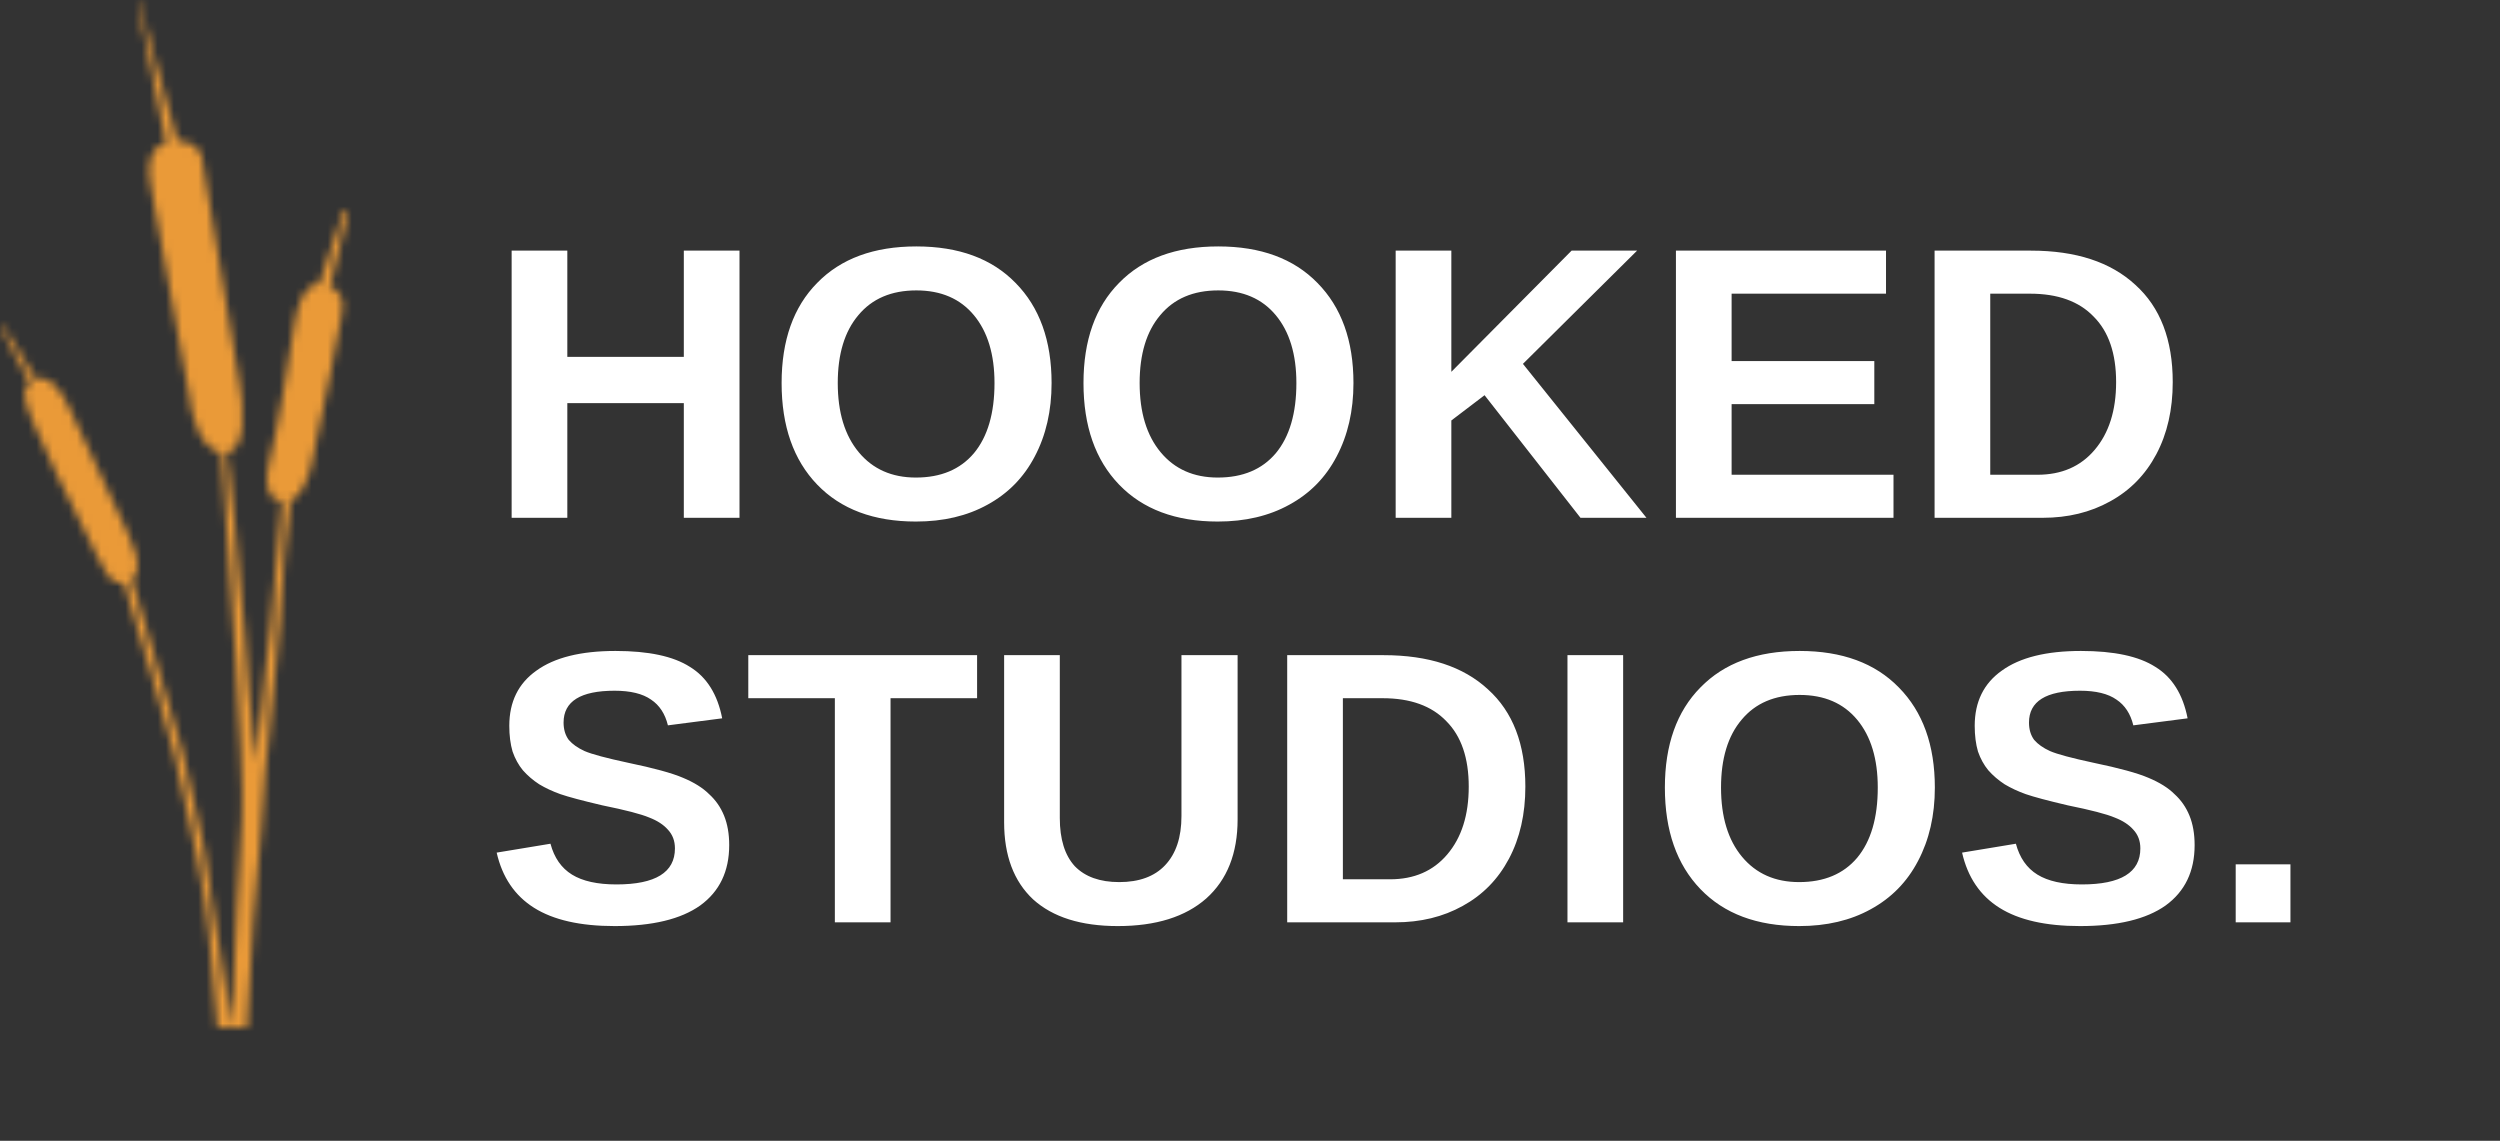 <svg xmlns="http://www.w3.org/2000/svg" width="309" height="141" viewBox="0 0 309 141" fill="none"><rect x="0" y="0" width="309" height="141" fill="#333333" stroke="none"/><path d="M84.52 64V49.831H70.121V64H63.239V30.978H70.121V44.106H84.52V30.978H91.402V64H84.52ZM129.976 47.345C129.976 50.776 129.282 53.802 127.894 56.424C126.544 59.007 124.597 60.993 122.053 62.381C119.547 63.769 116.597 64.463 113.204 64.463C108 64.463 103.932 62.94 101.002 59.894C98.072 56.848 96.607 52.665 96.607 47.345C96.607 42.063 98.072 37.937 101.002 34.969C103.932 31.961 108.019 30.458 113.262 30.458C118.506 30.458 122.592 31.961 125.523 34.969C128.491 37.976 129.976 42.101 129.976 47.345ZM122.92 47.345C122.92 43.798 122.072 41.002 120.376 38.959C118.679 36.916 116.308 35.894 113.262 35.894C110.178 35.894 107.788 36.916 106.091 38.959C104.395 40.964 103.547 43.759 103.547 47.345C103.547 50.969 104.414 53.822 106.149 55.904C107.884 57.986 110.236 59.026 113.204 59.026C116.289 59.026 118.679 58.024 120.376 56.019C122.072 53.976 122.92 51.084 122.92 47.345ZM167.288 47.345C167.288 50.776 166.594 53.802 165.206 56.424C163.857 59.007 161.91 60.993 159.365 62.381C156.859 63.769 153.91 64.463 150.517 64.463C145.312 64.463 141.245 62.94 138.315 59.894C135.384 56.848 133.919 52.665 133.919 47.345C133.919 42.063 135.384 37.937 138.315 34.969C141.245 31.961 145.331 30.458 150.575 30.458C155.818 30.458 159.905 31.961 162.835 34.969C165.804 37.976 167.288 42.101 167.288 47.345ZM160.233 47.345C160.233 43.798 159.384 41.002 157.688 38.959C155.992 36.916 153.621 35.894 150.575 35.894C147.49 35.894 145.1 36.916 143.404 38.959C141.707 40.964 140.859 43.759 140.859 47.345C140.859 50.969 141.727 53.822 143.462 55.904C145.196 57.986 147.548 59.026 150.517 59.026C153.601 59.026 155.992 58.024 157.688 56.019C159.384 53.976 160.233 51.084 160.233 47.345ZM195.348 64L183.492 48.848L179.386 51.971V64H172.504V30.978H179.386V45.957L194.249 30.978H202.345L188.234 44.974L203.502 64H195.348ZM207.145 64V30.978H233.111V36.299H214.027V44.627H231.665V49.947H214.027V58.679H234.036V64H207.145ZM268.55 47.229C268.55 50.622 267.875 53.59 266.526 56.135C265.176 58.679 263.268 60.627 260.8 61.976C258.371 63.325 255.595 64 252.473 64H239.114V30.978H251.027C256.579 30.978 260.877 32.386 263.923 35.2C267.008 37.976 268.55 41.986 268.55 47.229ZM261.552 47.229C261.552 43.682 260.627 40.983 258.776 39.133C256.964 37.243 254.342 36.299 250.911 36.299H245.995V58.679H251.836C254.805 58.679 257.157 57.658 258.892 55.614C260.665 53.532 261.552 50.737 261.552 47.229Z" fill="white"></path><path d="M90.13 104.458C90.13 107.696 88.935 110.183 86.545 111.918C84.154 113.614 80.626 114.463 75.961 114.463C71.721 114.463 68.405 113.711 66.014 112.207C63.624 110.704 62.082 108.429 61.388 105.383L68.039 104.284C68.501 106.019 69.388 107.292 70.699 108.101C72.01 108.911 73.841 109.316 76.193 109.316C81.012 109.316 83.422 107.831 83.422 104.863C83.422 103.937 83.132 103.166 82.554 102.549C82.014 101.933 81.243 101.431 80.241 101.046C79.239 100.622 77.311 100.12 74.458 99.542C71.99 98.964 70.255 98.501 69.253 98.154C68.289 97.807 67.422 97.402 66.651 96.94C65.879 96.439 65.205 95.86 64.626 95.205C64.087 94.549 63.663 93.778 63.354 92.892C63.084 91.966 62.949 90.906 62.949 89.711C62.949 86.742 64.067 84.468 66.304 82.887C68.54 81.267 71.798 80.458 76.077 80.458C80.164 80.458 83.229 81.113 85.272 82.424C87.354 83.696 88.684 85.817 89.263 88.785L82.554 89.653C82.207 88.227 81.513 87.166 80.472 86.472C79.431 85.74 77.928 85.374 75.961 85.374C71.759 85.374 69.658 86.684 69.658 89.306C69.658 90.154 69.87 90.868 70.294 91.446C70.757 91.986 71.412 92.448 72.26 92.834C73.147 93.219 74.94 93.701 77.639 94.279C80.8 94.935 83.055 95.552 84.405 96.13C85.793 96.708 86.872 97.383 87.643 98.154C88.453 98.887 89.07 99.773 89.494 100.814C89.918 101.855 90.13 103.07 90.13 104.458ZM110.07 86.299V114H103.188V86.299H92.489V80.978H120.769V86.299H110.07ZM138.163 114.463C133.614 114.463 130.125 113.364 127.696 111.166C125.305 108.93 124.11 105.749 124.11 101.624V80.978H130.992V101.104C130.992 103.725 131.609 105.711 132.843 107.06C134.115 108.371 135.946 109.027 138.337 109.027C140.804 109.027 142.693 108.333 144.004 106.945C145.354 105.518 146.028 103.494 146.028 100.872V80.978H152.968V101.277C152.968 105.48 151.677 108.737 149.093 111.051C146.51 113.325 142.867 114.463 138.163 114.463ZM188.534 97.229C188.534 100.622 187.859 103.59 186.51 106.135C185.161 108.68 183.252 110.627 180.785 111.976C178.356 113.325 175.58 114 172.457 114H159.098V80.978H171.011C176.563 80.978 180.862 82.385 183.908 85.2C186.992 87.976 188.534 91.986 188.534 97.229ZM181.536 97.229C181.536 93.682 180.611 90.983 178.761 89.132C176.949 87.243 174.327 86.299 170.896 86.299H165.98V108.68H171.821C174.789 108.68 177.141 107.658 178.876 105.614C180.65 103.533 181.536 100.737 181.536 97.229ZM193.739 114V80.978H200.62V114H193.739ZM239.147 97.345C239.147 100.776 238.453 103.802 237.066 106.424C235.716 109.007 233.769 110.993 231.225 112.381C228.719 113.769 225.769 114.463 222.376 114.463C217.172 114.463 213.104 112.94 210.174 109.894C207.244 106.848 205.779 102.665 205.779 97.345C205.779 92.063 207.244 87.937 210.174 84.969C213.104 81.961 217.191 80.458 222.434 80.458C227.678 80.458 231.764 81.961 234.694 84.969C237.663 87.976 239.147 92.101 239.147 97.345ZM232.092 97.345C232.092 93.798 231.244 91.002 229.547 88.959C227.851 86.916 225.48 85.894 222.434 85.894C219.35 85.894 216.959 86.916 215.263 88.959C213.567 90.964 212.719 93.759 212.719 97.345C212.719 100.969 213.586 103.822 215.321 105.904C217.056 107.986 219.408 109.027 222.376 109.027C225.461 109.027 227.851 108.024 229.547 106.019C231.244 103.976 232.092 101.084 232.092 97.345ZM271.255 104.458C271.255 107.696 270.06 110.183 267.67 111.918C265.279 113.614 261.752 114.463 257.086 114.463C252.845 114.463 249.53 113.711 247.139 112.207C244.749 110.704 243.207 108.429 242.513 105.383L249.164 104.284C249.626 106.019 250.513 107.292 251.824 108.101C253.135 108.911 254.966 109.316 257.318 109.316C262.137 109.316 264.547 107.831 264.547 104.863C264.547 103.937 264.258 103.166 263.679 102.549C263.139 101.933 262.368 101.431 261.366 101.046C260.364 100.622 258.436 100.12 255.583 99.542C253.115 98.964 251.38 98.501 250.378 98.154C249.414 97.807 248.547 97.402 247.776 96.94C247.005 96.439 246.33 95.86 245.752 95.205C245.212 94.549 244.788 93.778 244.479 92.892C244.209 91.966 244.074 90.906 244.074 89.711C244.074 86.742 245.192 84.468 247.429 82.887C249.665 81.267 252.923 80.458 257.202 80.458C261.289 80.458 264.354 81.113 266.397 82.424C268.479 83.696 269.809 85.817 270.388 88.785L263.679 89.653C263.332 88.227 262.638 87.166 261.597 86.472C260.556 85.74 259.053 85.374 257.086 85.374C252.884 85.374 250.783 86.684 250.783 89.306C250.783 90.154 250.995 90.868 251.419 91.446C251.882 91.986 252.537 92.448 253.385 92.834C254.272 93.219 256.065 93.701 258.764 94.279C261.925 94.935 264.18 95.552 265.53 96.13C266.918 96.708 267.997 97.383 268.768 98.154C269.578 98.887 270.195 99.773 270.619 100.814C271.043 101.855 271.255 103.07 271.255 104.458ZM276.332 114V106.829H283.099V114H276.332Z" fill="white"></path><mask id="path-3-inside-1_84_315" fill="white"><path d="M20.526 17.76L17.033 0.335C16.929 -0.181 17.096 0.012 17.192 0.174L21.955 17.471C24.288 17.325 24.972 19.125 24.972 19.535C24.972 19.922 28.042 38.089 29.576 47.124C30.159 50.136 30.593 56.127 27.671 55.998C24.75 55.869 23.596 51.212 23.384 48.899C22.114 41.907 19.383 26.924 18.621 22.923C17.858 18.922 19.573 17.814 20.526 17.76Z"></path></mask><path d="M21.955 17.471L21.611 11.982C20.671 12.041 19.742 12.233 18.834 12.527L20.526 17.76L22.218 22.993C22.377 22.942 22.398 22.954 22.299 22.96L21.955 17.471ZM17.033 0.335L6.247 2.497L17.033 0.335ZM20.526 17.76L21.146 28.742L33.803 28.028L31.311 15.598L20.526 17.76ZM23.384 48.899L34.338 47.896L34.294 47.411L34.207 46.933L23.384 48.899ZM27.671 55.998L28.157 45.009L27.671 55.998ZM29.576 47.124L18.732 48.966L18.753 49.089L18.776 49.212L29.576 47.124ZM21.955 17.471L11.35 20.392L13.723 29.009L22.643 28.45L21.955 17.471ZM17.192 0.174L27.797 -2.747L27.403 -4.178L26.643 -5.453L17.192 0.174ZM17.033 0.335L6.247 2.497L9.741 19.922L20.526 17.76L31.311 15.598L27.818 -1.827L17.033 0.335ZM20.526 17.76L19.906 6.777C15.733 7.013 11.714 9.359 9.404 13.361C7.166 17.238 7.149 21.483 7.815 24.981L18.621 22.923L29.426 20.865C29.331 20.362 29.789 22.052 28.457 24.361C27.051 26.795 24.366 28.561 21.146 28.742L20.526 17.76ZM18.621 22.923L7.815 24.981C8.566 28.924 11.286 43.846 12.561 50.865L23.384 48.899L34.207 46.933C32.942 39.969 30.2 24.924 29.426 20.865L18.621 22.923ZM23.384 48.899L12.43 49.902C12.612 51.888 13.167 54.946 14.529 57.887C15.602 60.207 19.2 66.634 27.186 66.987L27.671 55.998L28.157 45.009C30.566 45.115 32.345 46.216 33.332 47.144C34.185 47.946 34.484 48.626 34.494 48.647C34.534 48.733 34.49 48.653 34.428 48.395C34.369 48.15 34.343 47.949 34.338 47.896L23.384 48.899ZM27.671 55.998L27.186 66.987C32.641 67.228 36.626 64.168 38.668 60.827C40.308 58.145 40.731 55.368 40.884 53.822C41.214 50.486 40.77 47.071 40.377 45.036L29.576 47.124L18.776 49.212C18.965 50.189 19.029 51.275 18.991 51.655C18.96 51.967 18.981 50.852 19.898 49.352C20.432 48.479 21.406 47.26 23.024 46.304C24.725 45.3 26.55 44.938 28.157 45.009L27.671 55.998ZM29.576 47.124L40.421 45.282C39.654 40.769 38.505 33.976 37.547 28.267C37.068 25.41 36.639 22.836 36.33 20.956C36.175 20.013 36.054 19.264 35.972 18.748C35.931 18.485 35.905 18.314 35.891 18.22C35.883 18.167 35.886 18.181 35.893 18.233C35.895 18.256 35.906 18.34 35.918 18.457C35.924 18.516 35.934 18.623 35.944 18.758C35.951 18.857 35.972 19.153 35.972 19.535H24.972H13.972C13.972 20.158 14.029 20.668 14.03 20.674C14.045 20.82 14.06 20.942 14.069 21.011C14.087 21.155 14.107 21.295 14.122 21.398C14.154 21.617 14.195 21.885 14.241 22.174C14.333 22.761 14.464 23.565 14.621 24.521C14.936 26.438 15.37 29.043 15.85 31.906C16.811 37.636 17.964 44.445 18.732 48.966L29.576 47.124ZM24.972 19.535H35.972C35.972 17.253 35.281 15.443 34.864 14.515C34.31 13.279 33.48 11.936 32.282 10.685C29.615 7.901 25.718 6.214 21.266 6.493L21.955 17.471L22.643 28.45C20.524 28.582 18.137 27.722 16.395 25.904C15.659 25.136 15.146 24.31 14.793 23.522C14.614 23.124 14.442 22.661 14.302 22.128C14.192 21.712 13.972 20.778 13.972 19.535H24.972ZM21.955 17.471L32.56 14.551L27.797 -2.747L17.192 0.174L6.586 3.094L11.35 20.392L21.955 17.471ZM17.192 0.174L26.643 -5.453C26.45 -5.779 26.083 -6.362 25.541 -7.009C25.284 -7.316 24.753 -7.921 23.968 -8.553C23.474 -8.949 21.387 -10.622 18.124 -10.946C16.207 -11.136 13.919 -10.846 11.713 -9.63C9.575 -8.452 8.252 -6.812 7.489 -5.49C6.154 -3.181 6.041 -1.034 6.013 -0.466C5.941 1.014 6.19 2.211 6.247 2.497L17.033 0.335L27.818 -1.827C27.824 -1.799 28.054 -0.772 27.987 0.604C27.962 1.121 27.858 3.232 26.536 5.519C25.778 6.83 24.463 8.462 22.334 9.636C20.137 10.847 17.858 11.136 15.95 10.946C12.708 10.624 10.644 8.964 10.176 8.588C9.416 7.976 8.912 7.399 8.682 7.125C8.195 6.544 7.885 6.045 7.74 5.801L17.192 0.174Z" fill="#EA9A38" mask="url(#path-3-inside-1_84_315)"></path><mask id="path-5-inside-2_84_315" fill="white"><path d="M34.997 61.985C33.999 62.038 32.27 61.09 33.334 56.871C34.399 52.652 35.773 44.138 36.328 40.409C36.529 38.524 37.433 35.086 39.487 35.038L42.48 26.025C43.013 25.897 43.035 26.291 42.979 26.504L40.818 35.391C43.137 36.507 42.148 38.861 42.148 39.45C42.148 39.962 39.709 51.703 38.489 57.51C38.157 59.108 36.993 62.241 34.997 61.985Z"></path></mask><path d="M40.152 35.135L41.459 30.829L41.459 30.829L40.152 35.135ZM39.487 35.038L39.591 39.537C39.284 39.544 39.029 39.497 38.845 39.441L40.152 35.135L41.459 30.829C40.807 30.631 40.11 30.523 39.384 30.539L39.487 35.038ZM40.152 35.135L38.845 39.441C38.893 39.456 38.897 39.46 38.866 39.446L40.818 35.391L42.769 31.336C42.344 31.131 41.906 30.964 41.459 30.829L40.152 35.135ZM34.997 61.985L36.141 53.058L35.332 52.955L34.517 52.998L34.997 61.985ZM33.334 56.871L24.608 54.67L24.608 54.67L33.334 56.871ZM36.328 40.409L45.23 41.732L45.257 41.549L45.277 41.364L36.328 40.409ZM38.489 57.51L29.681 55.66L29.68 55.669L29.678 55.677L38.489 57.51ZM39.487 35.038L39.694 44.036L46.031 43.89L48.029 37.875L39.487 35.038ZM42.48 26.025L40.378 17.274L35.515 18.442L33.939 23.188L42.48 26.025ZM42.979 26.504L34.269 24.239L34.251 24.308L34.234 24.377L42.979 26.504ZM40.818 35.391L32.072 33.263L30.35 40.342L36.915 43.501L40.818 35.391ZM34.997 61.985L34.517 52.998C37.045 52.863 39.808 54.065 41.247 56.636C42.45 58.786 41.774 60.211 42.061 59.072L33.334 56.871L24.608 54.67C23.831 57.75 23.487 61.759 25.538 65.425C27.825 69.511 31.951 71.161 35.477 70.972L34.997 61.985ZM33.334 56.871L42.061 59.072C43.252 54.35 44.685 45.4 45.23 41.732L36.328 40.409L27.425 39.086C26.862 42.877 25.545 50.953 24.608 54.67L33.334 56.871ZM42.148 39.45H33.148C33.148 39.076 33.172 38.789 33.181 38.695C33.192 38.566 33.204 38.468 33.21 38.419C33.216 38.365 33.222 38.326 33.225 38.307C33.228 38.287 33.229 38.276 33.229 38.276C33.229 38.275 33.228 38.281 33.226 38.294C33.224 38.306 33.221 38.324 33.217 38.347C33.209 38.393 33.199 38.454 33.185 38.531C33.127 38.848 33.037 39.321 32.916 39.94C32.675 41.166 32.338 42.835 31.959 44.69C31.201 48.395 30.289 52.766 29.681 55.66L38.489 57.51L47.297 59.36C47.909 56.448 48.827 52.044 49.593 48.298C49.976 46.429 50.325 44.703 50.58 43.403C50.706 42.758 50.816 42.184 50.897 41.739C50.936 41.522 50.977 41.288 51.011 41.071C51.027 40.967 51.051 40.813 51.072 40.642C51.077 40.605 51.148 40.082 51.148 39.45H42.148ZM38.489 57.51L29.678 55.677C29.681 55.66 29.664 55.74 29.626 55.844C29.584 55.96 29.586 55.915 29.691 55.745C29.759 55.633 30.168 54.967 31.1 54.3C32.189 53.521 33.978 52.781 36.141 53.058L34.997 61.985L33.853 70.912C40.493 71.763 44.078 66.718 45.043 65.141C46.331 63.037 47 60.79 47.301 59.344L38.489 57.51ZM36.328 40.409L45.277 41.364C45.312 41.038 45.415 40.739 45.385 40.804C45.367 40.843 45.099 41.449 44.358 42.153C43.509 42.961 41.909 43.985 39.694 44.036L39.487 35.038L39.28 26.041C32.656 26.193 29.776 31.669 29.04 33.264C27.994 35.532 27.545 37.895 27.378 39.454L36.328 40.409ZM39.487 35.038L48.029 37.875L51.022 28.861L42.48 26.025L33.939 23.188L30.946 32.202L39.487 35.038ZM42.48 26.025L44.583 34.776C43.776 34.97 42.181 35.216 40.257 34.652C38.092 34.017 36.316 32.584 35.22 30.747C34.251 29.121 34.043 27.584 34.007 26.681C33.969 25.739 34.093 24.914 34.269 24.239L42.979 26.504L51.689 28.77C51.951 27.765 52.572 24.7 50.68 21.527C49.519 19.581 47.641 18.06 45.324 17.38C43.248 16.771 41.45 17.016 40.378 17.274L42.48 26.025ZM40.818 35.391L36.915 43.501C36.082 43.1 35.059 42.323 34.298 41.063C33.578 39.87 33.4 38.752 33.365 38.096C33.333 37.489 33.415 37.091 33.402 37.165C33.4 37.175 33.397 37.197 33.385 37.257C33.378 37.292 33.353 37.42 33.333 37.531C33.312 37.645 33.273 37.865 33.238 38.126C33.207 38.358 33.148 38.845 33.148 39.45H42.148H51.148C51.148 39.982 51.097 40.381 51.079 40.514C51.067 40.602 51.056 40.669 51.05 40.707C51.044 40.746 51.039 40.77 51.039 40.773C50.995 41.013 51.116 40.363 51.13 40.283C51.23 39.715 51.415 38.549 51.34 37.139C51.262 35.682 50.896 33.73 49.71 31.763C48.482 29.729 46.713 28.239 44.72 27.28L40.818 35.391ZM42.979 26.504L34.234 24.377L32.072 33.263L40.818 35.391L49.562 37.518L51.724 28.632L42.979 26.504Z" fill="#EA9A38" mask="url(#path-5-inside-2_84_315)"></path><mask id="path-7-inside-3_84_315" fill="white"><path d="M11.864 68.461C10.823 66.683 2.875 50.351 3.191 49.543C3.016 49.123 2.79 48.1 3.75 47.308L3.664 47.279C2.297 44.8 -0.342 39.873 0.037 40.002C0.415 40.132 3.138 44.644 4.452 46.884C6.161 46.203 7.782 48.668 8.394 50.028C10.076 53.693 13.913 61.993 15.806 65.874C17.698 69.755 17.067 71.372 15.806 71.857C13.44 72.504 13.283 70.887 11.864 68.461Z"></path></mask><path d="M4.294 46.956L6.347 50.96L6.347 50.96L4.294 46.956ZM3.75 47.308L0.885 43.837L-5.325 48.962L2.294 51.566L3.75 47.308ZM4.294 46.956L2.241 42.951C1.766 43.195 1.31 43.487 0.885 43.837L3.75 47.308L6.614 50.779C6.491 50.88 6.394 50.936 6.347 50.96L4.294 46.956ZM4.452 46.884L2.786 42.703C2.599 42.778 2.417 42.861 2.241 42.951L4.294 46.956L6.347 50.96C6.277 50.996 6.2 51.031 6.118 51.064L4.452 46.884ZM4.137 47.441L5.592 43.182L5.205 43.05L3.75 47.308L2.294 51.566L2.681 51.699L4.137 47.441ZM3.191 49.543L11.575 52.813L12.892 49.438L11.503 46.092L3.191 49.543ZM11.864 68.461L19.631 63.916L19.631 63.916L11.864 68.461ZM15.806 71.857L18.18 80.538L18.615 80.419L19.036 80.257L15.806 71.857ZM15.806 65.874L23.895 61.929L23.895 61.929L15.806 65.874ZM8.394 50.028L0.187 53.722L0.201 53.752L0.215 53.782L8.394 50.028ZM3.75 47.308L9.478 54.25L21.898 44L6.66 38.792L3.75 47.308ZM3.664 47.279L-4.218 51.623L-2.539 54.67L0.753 55.795L3.664 47.279ZM0.037 40.002L-2.874 48.519L-2.874 48.519L0.037 40.002ZM4.452 46.884L-3.311 51.438L0.602 58.107L7.784 55.244L4.452 46.884ZM3.191 49.543L-5.194 46.272C-6.044 48.451 -5.792 50.364 -5.765 50.616C-5.697 51.253 -5.577 51.772 -5.506 52.053C-5.359 52.644 -5.174 53.185 -5.042 53.553C-4.76 54.339 -4.386 55.247 -4.006 56.136C-3.226 57.954 -2.177 60.239 -1.122 62.476C0.897 66.758 3.329 71.696 4.096 73.007L11.864 68.461L19.631 63.916C19.65 63.948 19.524 63.721 19.192 63.072C18.9 62.502 18.525 61.755 18.093 60.881C17.231 59.135 16.174 56.952 15.159 54.8C14.136 52.631 13.193 50.57 12.538 49.044C12.202 48.259 11.998 47.745 11.902 47.476C11.845 47.317 11.89 47.423 11.956 47.685C11.985 47.801 12.078 48.182 12.134 48.71C12.149 48.853 12.405 50.685 11.575 52.813L3.191 49.543ZM11.864 68.461L4.096 73.006C4.303 73.362 4.421 73.605 4.763 74.263C4.986 74.691 5.594 75.885 6.513 77.009C7.605 78.344 9.395 79.922 12.073 80.636C14.547 81.296 16.739 80.932 18.18 80.538L15.806 71.857L13.432 63.175C13.689 63.105 14.975 62.782 16.71 63.244C18.649 63.761 19.867 64.905 20.446 65.613C20.853 66.111 21.008 66.486 20.728 65.949C20.568 65.641 20.133 64.774 19.631 63.916L11.864 68.461ZM15.806 71.857L19.036 80.257C20.717 79.611 22.48 78.458 23.846 76.607C25.206 74.764 25.805 72.728 25.958 70.883C26.236 67.524 25.092 64.384 23.895 61.929L15.806 65.874L7.716 69.819C8.412 71.245 7.898 70.853 8.019 69.394C8.093 68.5 8.416 67.201 9.363 65.919C10.314 64.629 11.526 63.86 12.576 63.456L15.806 71.857ZM15.806 65.874L23.895 61.929C22.057 58.16 18.265 49.958 16.574 46.274L8.394 50.028L0.215 53.782C1.888 57.428 5.77 65.826 7.716 69.819L15.806 65.874ZM3.75 47.308L-1.979 40.367C-7.464 44.893 -5.926 51.057 -5.122 52.994L3.191 49.543L11.503 46.092C11.806 46.824 12.15 47.992 11.998 49.479C11.816 51.263 10.947 53.037 9.478 54.25L3.75 47.308ZM3.664 47.279L11.546 42.934C10.884 41.734 9.929 39.968 9.202 38.552C8.824 37.815 8.58 37.313 8.469 37.065C8.377 36.858 8.502 37.108 8.64 37.562C8.684 37.706 8.762 37.98 8.834 38.339C8.889 38.617 9.032 39.382 8.994 40.379C8.972 40.945 8.857 44.085 6.117 46.616C2.635 49.833 -1.414 49.018 -2.874 48.519L0.037 40.002L2.948 31.486C1.464 30.979 -2.603 30.166 -6.097 33.394C-8.849 35.936 -8.971 39.097 -8.993 39.692C-9.058 41.38 -8.606 42.718 -8.584 42.79C-8.369 43.499 -8.089 44.132 -7.966 44.407C-7.646 45.124 -7.215 45.985 -6.811 46.773C-5.971 48.408 -4.923 50.344 -4.218 51.623L3.664 47.279ZM8.394 50.028L16.601 46.334C16.019 45.04 14.92 43.062 13.225 41.353C11.878 39.995 7.263 36.075 1.12 38.523L4.452 46.884L7.784 55.244C5.78 56.043 3.819 55.821 2.435 55.282C1.255 54.822 0.609 54.194 0.444 54.028C0.233 53.815 0.165 53.695 0.191 53.735C0.208 53.762 0.213 53.778 0.187 53.722L8.394 50.028ZM0.037 40.002L-2.874 48.519C-3.59 48.274 -4.142 47.983 -4.501 47.773C-4.872 47.555 -5.166 47.346 -5.372 47.189C-5.771 46.885 -6.056 46.613 -6.202 46.468C-6.496 46.177 -6.681 45.947 -6.719 45.9C-6.816 45.78 -6.822 45.761 -6.703 45.933C-6.49 46.242 -6.157 46.753 -5.733 47.43C-4.903 48.755 -3.942 50.362 -3.311 51.438L4.452 46.884L12.215 42.329C11.532 41.165 10.475 39.397 9.52 37.873C9.052 37.126 8.551 36.345 8.106 35.701C7.896 35.398 7.605 34.987 7.281 34.587C7.13 34.399 6.846 34.057 6.471 33.685C6.283 33.499 5.961 33.194 5.53 32.866C5.191 32.608 4.285 31.943 2.948 31.486L0.037 40.002ZM3.75 47.308L6.66 38.792L6.574 38.763L3.664 47.279L0.753 55.795L0.839 55.825L3.75 47.308Z" fill="#EA9A38" mask="url(#path-7-inside-3_84_315)"></path><mask id="path-9-inside-4_84_315" fill="white"><path d="M21.573 93.409C21.444 92.38 17.137 78.087 15 71.068L15.962 70.425L22.534 92.766C23.282 96.409 24.939 102.892 25.259 104.981C25.426 106.067 27.664 120.089 28.626 127C28.947 119.285 29.652 103.309 29.908 101.124C30.165 98.938 29.481 86.926 29.107 81.194L27.343 55.639C27.771 55.157 27.6 54.482 27.985 55.639C28.369 56.796 29.588 71.068 30.229 77.98C30.387 82.14 31.206 89.625 31.673 94.228L32.313 87.944C32.527 84.891 33.311 78.676 33.435 77.497C33.756 74.444 34.45 66.354 34.878 61.586L36 61.264C35.572 65.014 34.75 72.547 34.878 72.676C35.006 72.804 34.397 79.694 34.076 82.64C33.809 86.873 32.794 94.695 32.794 95.338C32.794 95.98 31.968 107.874 31.315 113.821C31.05 118.645 30.761 123.551 30.55 127H28.626H26.863C26.435 123.786 26.157 116.874 25.259 111.088C24.137 103.856 21.733 94.695 21.573 93.409Z"></path></mask><path d="M31.992 97.748L39.981 97.329L39.981 97.329L31.992 97.748ZM31.673 94.228L39.633 93.42L23.715 93.418L31.673 94.228ZM31.511 95.82L23.553 95.01L23.533 95.201L23.523 95.393L31.511 95.82ZM30.55 113.821L22.561 113.394L22.111 121.821H30.55V113.821ZM31.315 113.821V121.821H38.888L39.303 114.259L31.315 113.821ZM31.992 97.748L39.981 97.329C39.935 96.453 39.789 94.963 39.633 93.42L31.673 94.228L23.714 95.037C23.887 96.734 23.983 97.772 24.003 98.168L31.992 97.748ZM31.673 94.228L23.715 93.418L23.553 95.01L31.511 95.82L39.47 96.63L39.632 95.039L31.673 94.228ZM31.511 95.82L23.523 95.393L22.561 113.394L30.55 113.821L38.538 114.248L39.5 96.247L31.511 95.82ZM31.315 113.821L39.303 114.259C39.507 110.552 39.697 106.871 39.827 103.919C39.947 101.214 40.046 98.555 39.981 97.329L31.992 97.748L24.003 98.168C24.003 98.16 24.009 98.562 23.98 99.618C23.953 100.556 23.906 101.778 23.843 103.214C23.716 106.081 23.529 109.697 23.327 113.382L31.315 113.821ZM30.55 113.821V121.821H31.315V113.821V105.821H30.55V113.821ZM15 71.068L6.109 57.766L-3.766 64.367L-0.306 75.73L15 71.068ZM21.573 93.409L37.45 91.429L37.45 91.429L21.573 93.409ZM25.259 111.088L41.07 108.635L41.07 108.635L25.259 111.088ZM26.863 127L11.002 129.109L12.85 143H26.863V127ZM25.259 104.981L41.074 102.554L41.074 102.554L25.259 104.981ZM22.534 92.766L38.207 89.548L38.073 88.892L37.884 88.25L22.534 92.766ZM15.962 70.425L31.311 65.91L25.168 45.027L7.071 57.123L15.962 70.425ZM27.343 55.639L15.371 45.025L10.919 50.046L11.382 56.74L27.343 55.639ZM29.107 81.194L45.073 80.152L45.071 80.122L45.069 80.093L29.107 81.194ZM29.908 101.124L45.799 102.988L45.799 102.988L29.908 101.124ZM31.673 94.228L15.755 95.845L47.591 95.849L31.673 94.228ZM30.229 77.98L46.218 77.372L46.201 76.936L46.161 76.501L30.229 77.98ZM27.985 55.639L43.168 50.591L43.168 50.591L27.985 55.639ZM30.55 127V143H45.6L46.52 127.977L30.55 127ZM34.878 61.586L30.472 46.204L19.922 49.227L18.942 60.157L34.878 61.586ZM33.435 77.497L49.348 79.168L49.348 79.168L33.435 77.497ZM32.313 87.944L48.231 89.564L48.256 89.313L48.274 89.061L32.313 87.944ZM31.315 113.821L15.411 112.074L15.363 112.507L15.339 112.943L31.315 113.821ZM34.076 82.64L18.17 80.91L18.131 81.27L18.108 81.632L34.076 82.64ZM36 61.264L51.897 63.076L54.608 39.29L31.594 45.883L36 61.264ZM15 71.068L-0.306 75.73C0.756 79.218 2.356 84.508 3.702 89.04C4.377 91.312 4.975 93.351 5.407 94.864C5.625 95.629 5.783 96.196 5.882 96.566C5.933 96.758 5.949 96.823 5.943 96.801C5.941 96.79 5.917 96.693 5.885 96.54C5.87 96.466 5.773 96.008 5.695 95.388L21.573 93.409L37.45 91.429C37.265 89.95 36.809 88.35 36.8 88.317C36.631 87.681 36.414 86.908 36.177 86.079C35.699 84.403 35.063 82.237 34.378 79.93C33.004 75.303 31.381 69.937 30.306 66.407L15 71.068ZM21.573 93.409L5.695 95.388C5.816 96.353 6.025 97.308 6.088 97.602C6.198 98.113 6.332 98.702 6.467 99.288C6.756 100.544 7.076 101.903 7.452 103.56C8.199 106.852 8.977 110.502 9.449 113.541L25.259 111.088L41.07 108.635C40.42 104.443 39.434 99.895 38.658 96.477C38.273 94.779 37.892 93.155 37.65 92.105C37.52 91.539 37.431 91.145 37.374 90.88C37.271 90.399 37.369 90.786 37.45 91.429L21.573 93.409ZM25.259 111.088L9.449 113.541C9.803 115.828 10.06 118.515 10.291 121.323C10.489 123.717 10.718 126.975 11.002 129.109L26.863 127L42.723 124.891C42.579 123.811 42.456 122.006 42.183 118.694C41.944 115.796 41.613 112.135 41.07 108.635L25.259 111.088ZM26.863 127V143H28.626V127V111H26.863V127ZM28.626 127L44.473 124.795C43.492 117.742 41.205 103.402 41.074 102.554L25.259 104.981L9.445 107.408C9.648 108.731 11.837 122.436 12.779 129.205L28.626 127ZM25.259 104.981L41.074 102.554C40.794 100.729 40.105 97.809 39.635 95.805C39.055 93.328 38.524 91.091 38.207 89.548L22.534 92.766L6.861 95.984C7.293 98.084 7.964 100.91 8.479 103.107C8.754 104.277 8.993 105.309 9.181 106.16C9.395 107.126 9.453 107.461 9.445 107.408L25.259 104.981ZM22.534 92.766L37.884 88.25L31.311 65.91L15.962 70.425L0.612 74.941L7.185 97.282L22.534 92.766ZM15.962 70.425L7.071 57.123L6.109 57.766L15 71.068L23.891 84.371L24.853 83.728L15.962 70.425ZM27.343 55.639L11.382 56.74L13.145 82.295L29.107 81.194L45.069 80.093L43.306 54.538L27.343 55.639ZM29.107 81.194L13.141 82.236C13.323 85.036 13.582 89.367 13.761 93.232C13.852 95.173 13.918 96.913 13.948 98.25C13.963 98.922 13.967 99.41 13.964 99.726C13.959 100.213 13.942 99.903 14.017 99.259L29.908 101.124L45.799 102.988C46.019 101.119 45.967 98.77 45.94 97.537C45.902 95.828 45.822 93.797 45.727 91.745C45.535 87.625 45.264 83.085 45.073 80.152L29.107 81.194ZM29.908 101.124L14.017 99.259C13.668 102.233 12.937 119.181 12.64 126.336L28.626 127L44.612 127.664C44.772 123.827 45.027 117.938 45.273 112.748C45.397 110.149 45.517 107.755 45.62 105.893C45.739 103.761 45.806 102.932 45.799 102.988L29.908 101.124ZM31.673 94.228L47.592 92.612C47.081 87.585 46.35 80.871 46.218 77.372L30.229 77.98L14.241 78.587C14.424 83.409 15.331 91.665 15.755 95.845L31.673 94.228ZM30.229 77.98L46.161 76.501C45.857 73.234 45.368 67.673 44.94 63.145C44.721 60.837 44.503 58.624 44.31 56.883C44.215 56.024 44.115 55.177 44.014 54.449C43.964 54.092 43.899 53.653 43.819 53.201C43.787 53.021 43.594 51.875 43.168 50.591L27.985 55.639L12.802 60.687C12.566 59.976 12.442 59.425 12.405 59.261C12.354 59.029 12.324 58.864 12.314 58.808C12.294 58.696 12.295 58.689 12.317 58.847C12.359 59.147 12.422 59.659 12.505 60.409C12.669 61.885 12.867 63.889 13.082 66.158C13.519 70.784 13.959 75.814 14.297 79.458L30.229 77.98ZM27.985 55.639L43.168 50.591C43.113 50.426 43.02 50.148 42.913 49.854C42.846 49.668 42.583 48.932 42.168 48.079C41.963 47.658 41.505 46.755 40.764 45.719C40.191 44.918 38.411 42.528 35.114 40.811C30.804 38.568 25.445 38.296 20.673 40.629C17.036 42.408 15.129 45.05 14.552 45.879C13.803 46.954 13.355 47.884 13.198 48.215C13.007 48.618 12.872 48.948 12.839 49.026C12.69 49.39 12.854 48.988 12.943 48.789C13.21 48.185 13.932 46.648 15.371 45.025L27.343 55.639L39.316 66.253C40.969 64.389 41.83 62.586 42.197 61.757C42.336 61.444 42.541 60.939 42.426 61.218C42.411 61.253 42.292 61.545 42.117 61.915C41.976 62.213 41.543 63.115 40.809 64.17C40.246 64.977 38.353 67.605 34.731 69.376C29.974 71.702 24.631 71.43 20.337 69.195C17.057 67.487 15.293 65.114 14.739 64.339C14.017 63.329 13.579 62.462 13.397 62.087C12.87 61.005 12.571 59.991 12.802 60.687L27.985 55.639ZM30.55 127V111H28.626V127V143H30.55V127ZM34.878 61.586L18.942 60.157C18.497 65.112 17.826 72.934 17.523 75.827L33.435 77.497L49.348 79.168C49.685 75.954 50.403 67.595 50.814 63.014L34.878 61.586ZM33.435 77.497L17.523 75.827C17.485 76.188 16.588 83.457 16.352 86.827L32.313 87.944L48.274 89.061C48.353 87.936 48.562 85.951 48.804 83.837C49.008 82.057 49.279 79.821 49.348 79.168L33.435 77.497ZM32.313 87.944L16.395 86.324L15.756 92.609L31.673 94.228L47.591 95.849L48.231 89.564L32.313 87.944ZM30.55 127L46.52 127.977C46.732 124.501 47.024 119.562 47.291 114.698L31.315 113.821L15.339 112.943C15.076 117.729 14.789 122.602 14.579 126.023L30.55 127ZM31.315 113.821L47.219 115.568C47.878 109.573 48.794 96.927 48.794 95.338H32.794H16.794C16.794 94.814 16.825 94.462 16.786 95.116C16.765 95.459 16.733 95.956 16.691 96.583C16.607 97.833 16.486 99.521 16.345 101.38C16.058 105.162 15.706 109.39 15.411 112.074L31.315 113.821ZM32.794 95.338H48.794C48.794 95.763 48.776 96.084 48.771 96.169C48.764 96.297 48.757 96.386 48.754 96.413C48.75 96.468 48.75 96.464 48.759 96.368C48.778 96.184 48.809 95.888 48.858 95.453C48.98 94.356 49.059 93.687 49.236 92.116C49.517 89.598 49.883 86.21 50.045 83.648L34.076 82.64L18.108 81.632C18.003 83.303 17.727 85.942 17.434 88.555C17.323 89.548 17.132 91.219 17.055 91.902C17.005 92.357 16.955 92.81 16.917 93.194C16.898 93.382 16.876 93.616 16.857 93.858C16.85 93.936 16.794 94.584 16.794 95.338H32.794ZM34.076 82.64L49.983 84.371C50.161 82.729 50.406 80.131 50.59 77.936C50.681 76.842 50.766 75.744 50.821 74.864C50.847 74.453 50.876 73.921 50.889 73.408C50.894 73.195 50.904 72.689 50.879 72.089C50.868 71.838 50.835 71.142 50.702 70.275C50.639 69.864 50.49 68.986 50.154 67.912C49.992 67.392 49.065 64.243 46.206 61.377L34.878 72.676L23.549 83.975C21.932 82.353 21.024 80.743 20.57 79.835C20.079 78.853 19.783 78.006 19.612 77.461C19.28 76.398 19.134 75.533 19.074 75.139C18.945 74.306 18.917 73.657 18.908 73.464C18.887 72.98 18.898 72.638 18.898 72.632C18.901 72.531 18.901 72.582 18.883 72.881C18.849 73.421 18.786 74.254 18.701 75.267C18.532 77.285 18.312 79.606 18.17 80.91L34.076 82.64ZM34.878 72.676L46.206 61.377C47.996 63.171 48.94 64.973 49.379 65.915C49.864 66.957 50.141 67.847 50.293 68.397C50.592 69.476 50.708 70.347 50.753 70.723C50.851 71.534 50.86 72.162 50.863 72.336C50.867 72.598 50.862 72.795 50.86 72.885C50.857 72.987 50.854 73.058 50.852 73.086C50.85 73.145 50.854 73.049 50.883 72.706C50.936 72.074 51.028 71.121 51.147 69.962C51.382 67.675 51.687 64.918 51.897 63.076L36 61.264L20.103 59.452C19.886 61.36 19.566 64.245 19.314 66.694C19.19 67.903 19.074 69.092 18.995 70.026C18.958 70.466 18.916 71.008 18.891 71.519C18.881 71.731 18.858 72.222 18.866 72.799C18.87 73.036 18.882 73.714 18.984 74.561C19.032 74.956 19.15 75.841 19.452 76.931C19.561 77.325 20.429 80.846 23.549 83.975L34.878 72.676ZM36 61.264L31.594 45.883L30.472 46.204L34.878 61.586L39.284 76.967L40.406 76.646L36 61.264Z" fill="#EA9A38" mask="url(#path-9-inside-4_84_315)"></path></svg>